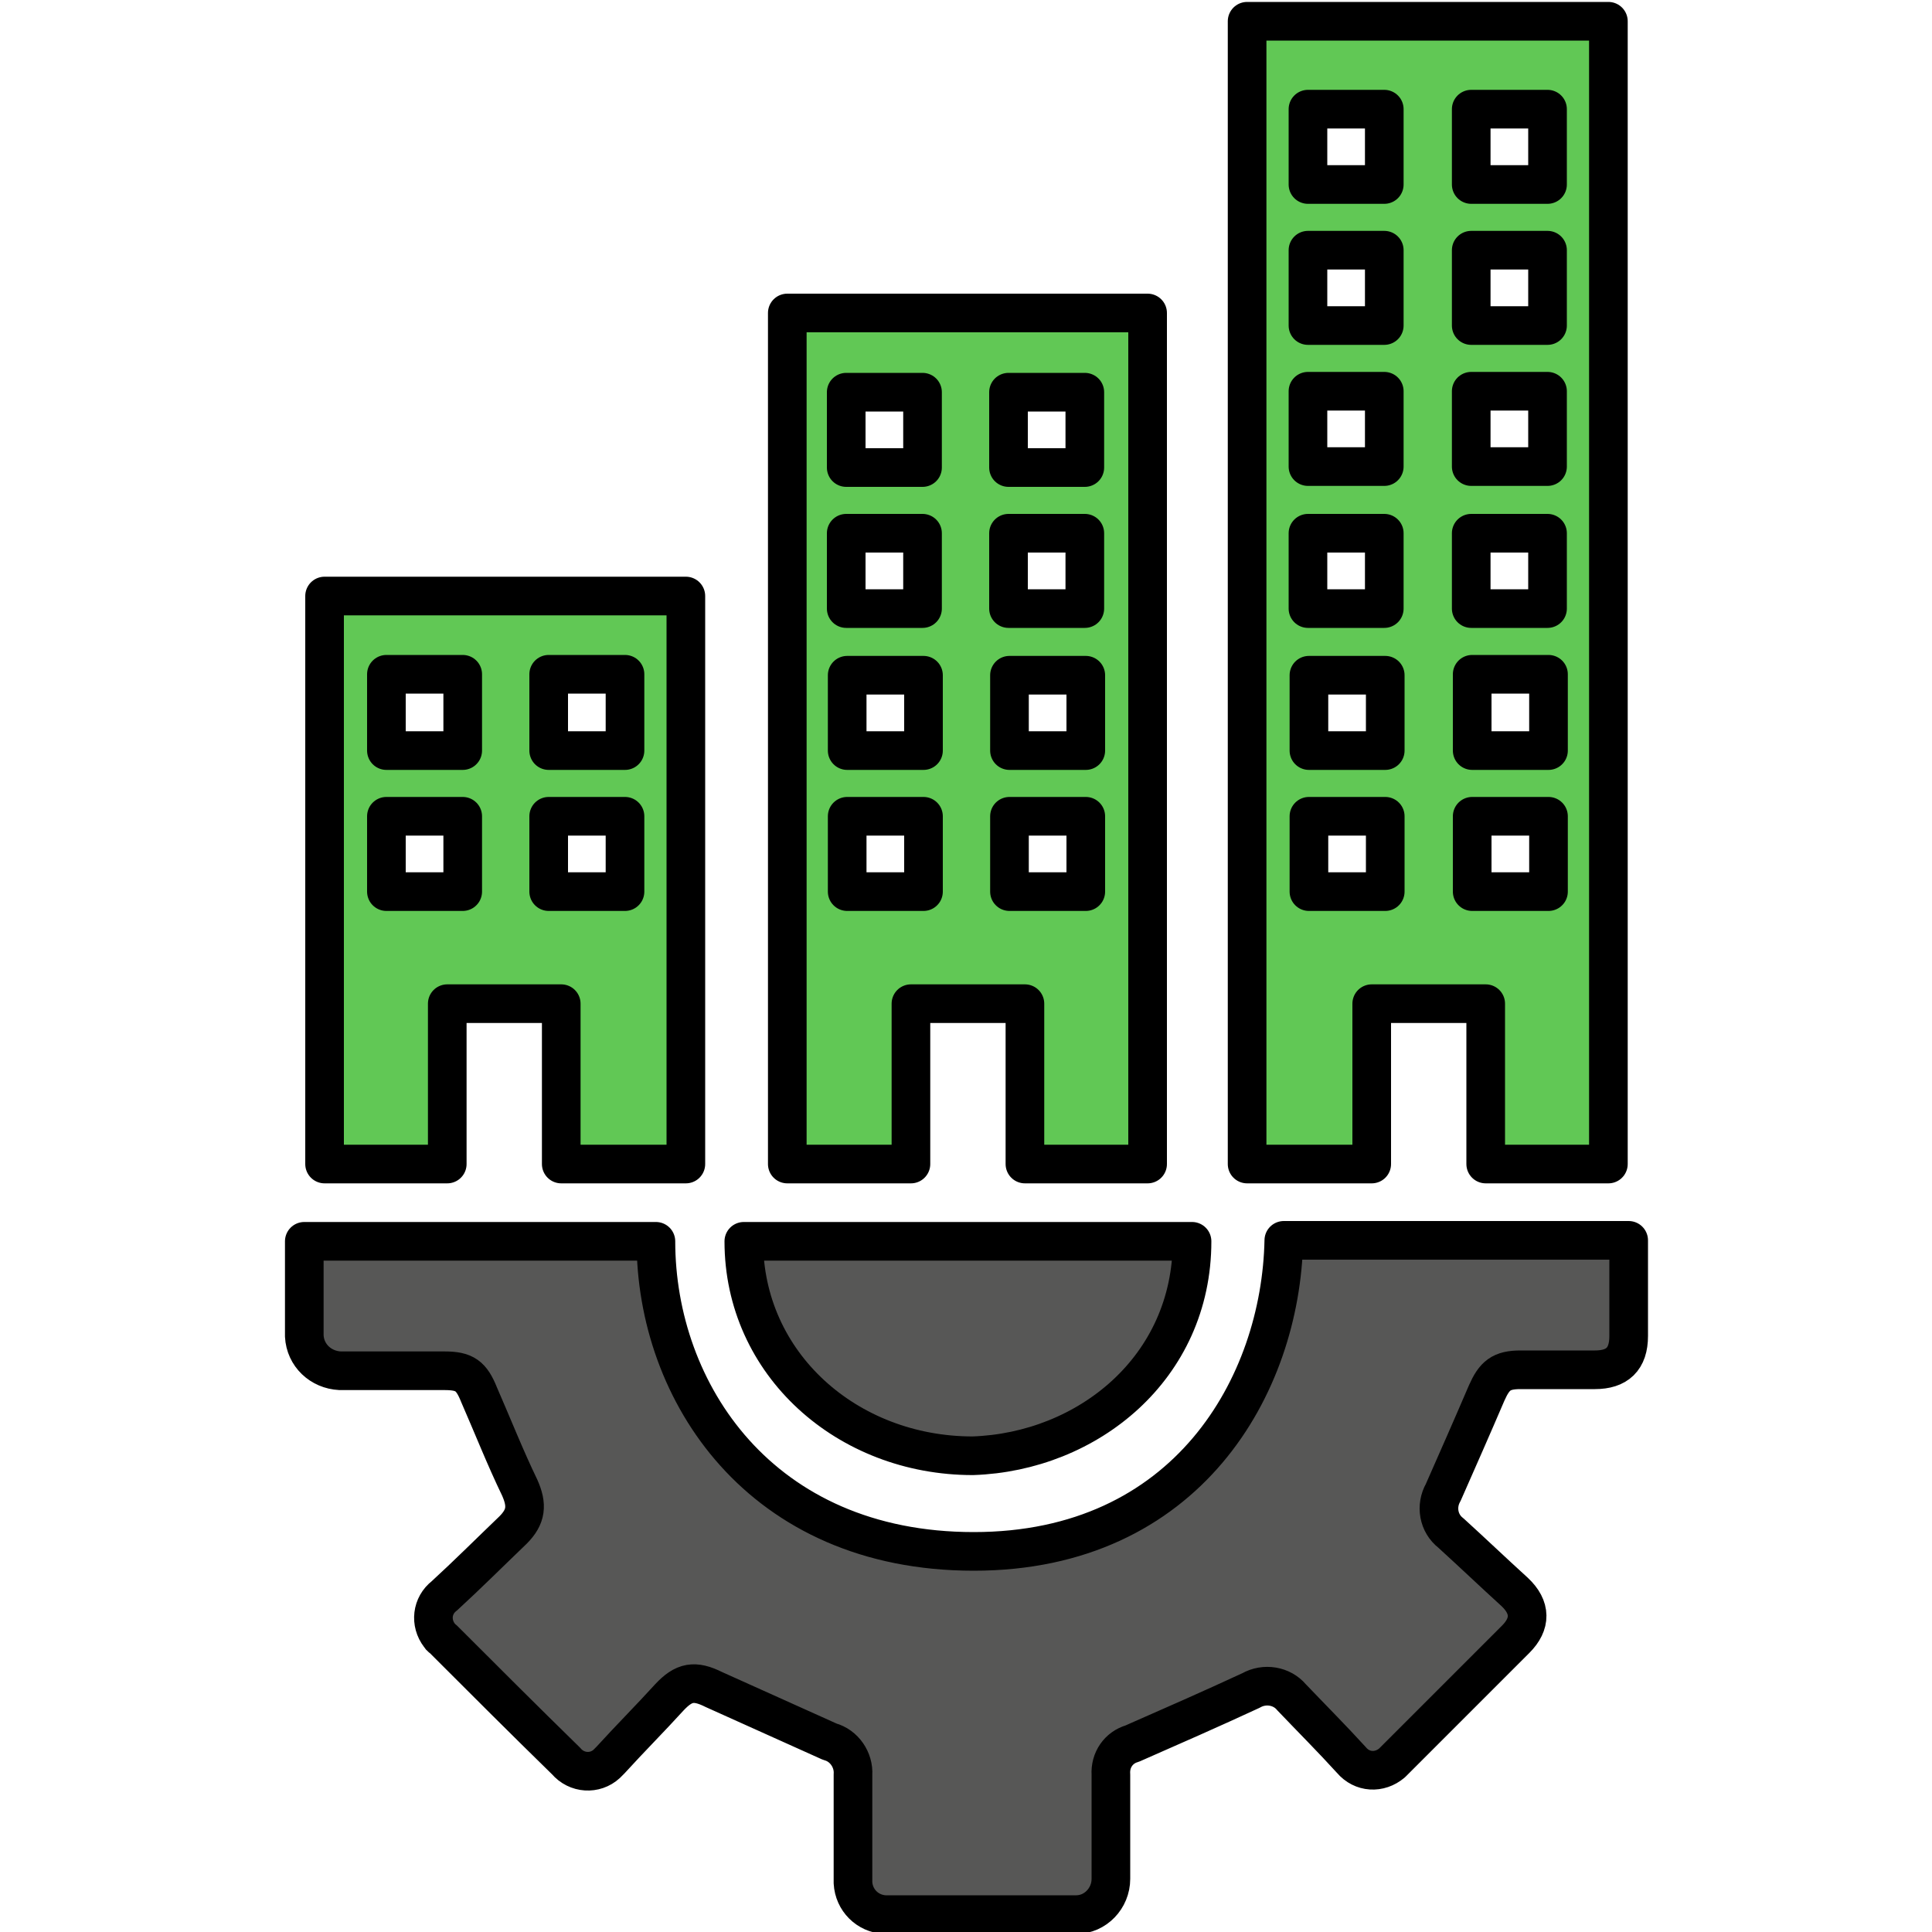 <?xml version="1.0" encoding="utf-8"?>
<!-- Generator: Adobe Illustrator 25.2.1, SVG Export Plug-In . SVG Version: 6.00 Build 0)  -->
<svg version="1.1" id="Calque_1" xmlns="http://www.w3.org/2000/svg" xmlns:xlink="http://www.w3.org/1999/xlink" x="0px" y="0px"
	 viewBox="0 0 200 200" style="enable-background:new 0 0 200 200;" xml:space="preserve">
<style type="text/css">
	.st0{fill:none;}
	.st1{fill:#575756;stroke:#000000;stroke-width:4;stroke-linecap:round;stroke-linejoin:round;stroke-miterlimit:10;}
	.st2{fill:#61C855;stroke:#000000;stroke-width:4;stroke-linecap:round;stroke-linejoin:round;stroke-miterlimit:10;}
</style>
<rect x="-2" y="-3.4" class="st0" width="203.9" height="203"/>
<path class="st1" d="M100.8,160.6c-22.1,0-32.9-16.5-32.9-32.1H31.5c0,3.3,0,6.5,0,9.8c0.1,2,1.7,3.5,3.7,3.6H46
	c2.1,0,2.8,0.5,3.6,2.5c1.4,3.2,2.7,6.5,4.2,9.6c0.8,1.8,0.7,3-0.7,4.4c-2.4,2.3-4.7,4.6-7.1,6.8c-1.3,1-1.5,2.8-0.5,4.1
	c0.1,0.2,0.3,0.3,0.4,0.4c4.2,4.2,8.4,8.4,12.7,12.6c1.1,1.3,3,1.4,4.2,0.3c0.1-0.1,0.3-0.3,0.4-0.4c2-2.2,4.1-4.3,6.1-6.5
	c1.5-1.6,2.6-1.8,4.6-0.8c4,1.8,8,3.6,12,5.4c1.5,0.4,2.5,1.9,2.4,3.4c0,3.7,0,7.4,0,11.2c0.1,1.8,1.5,3.2,3.3,3.3
	c6.6,0,13.2,0,19.8,0c2,0,3.6-1.7,3.6-3.7v-10.8c-0.1-1.5,0.8-2.8,2.2-3.2c4.1-1.8,8.2-3.6,12.3-5.5c1.4-0.8,3.2-0.5,4.2,0.7
	c2.1,2.2,4.2,4.3,6.2,6.5c1.1,1.3,2.9,1.4,4.2,0.3c0.1-0.1,0.2-0.2,0.3-0.3c4.2-4.2,8.3-8.3,12.5-12.5c1.6-1.6,1.6-3.3-0.1-4.9
	c-2.2-2-4.4-4.1-6.6-6.1c-1.3-1-1.6-2.8-0.8-4.2c1.5-3.4,3-6.8,4.5-10.3c0.8-1.8,1.5-2.4,3.5-2.4c2.6,0,5.1,0,7.7,0
	c2.3,0,3.5-1.1,3.5-3.5v-9.9h-35.7C132.6,143.4,122.9,160.6,100.8,160.6z"/>
<path class="st1" d="M100.7,150.7c11.9-0.4,22.7-9.1,22.7-22.2H77C77,141.2,87.7,150.7,100.7,150.7z"/>
<path class="st2" d="M33.6,61.7v58.8h12.7v-16.6h11.8v16.6h12.9V61.7H33.6z M47.8,92.3H40v-7.8h7.9V92.3z M47.8,77.7H40v-7.9h7.9
	V77.7z M64.7,92.3h-7.9v-7.8h7.9L64.7,92.3z M64.7,77.7h-7.9v-7.9h7.9L64.7,77.7z"/>
<path class="st2" d="M81.5,32.4v88.1h12.8v-16.6h11.8v16.6h12.7V32.4H81.5z M104.4,40.6h7.9v7.8h-7.9V40.6z M87.6,40.6h7.9v7.8h-7.9
	V40.6z M87.6,55.2h7.9V63h-7.9V55.2z M95.6,92.3h-7.9v-7.8h7.9L95.6,92.3z M95.6,77.7h-7.9v-7.8h7.9L95.6,77.7z M104.4,55.2h7.9V63
	h-7.9V55.2z M112.4,92.3h-7.9v-7.8h7.9V92.3z M112.4,77.7h-7.9v-7.8h7.9V77.7z"/>
<path class="st2" d="M129.1,2.2v118.3H142v-16.6h11.8v16.6h12.7V2.2H129.1z M152.3,11.3h7.9v7.8h-7.9V11.3z M152.3,25.9h7.9v7.8
	h-7.9V25.9z M152.3,40.5h7.9v7.8h-7.9V40.5z M135.4,11.3h7.9v7.8h-7.9V11.3z M135.4,25.9h7.9v7.8h-7.9V25.9z M135.4,40.5h7.9v7.8
	h-7.9V40.5z M135.4,55.2h7.9V63h-7.9V55.2z M143.4,92.3h-7.9v-7.8h7.9V92.3z M143.4,77.7h-7.9v-7.8h7.9V77.7z M152.3,55.2h7.9V63
	h-7.9V55.2z M160.3,92.3h-7.9v-7.8h7.9L160.3,92.3z M160.3,77.7h-7.9v-7.9h7.9L160.3,77.7z"/>
</svg>
